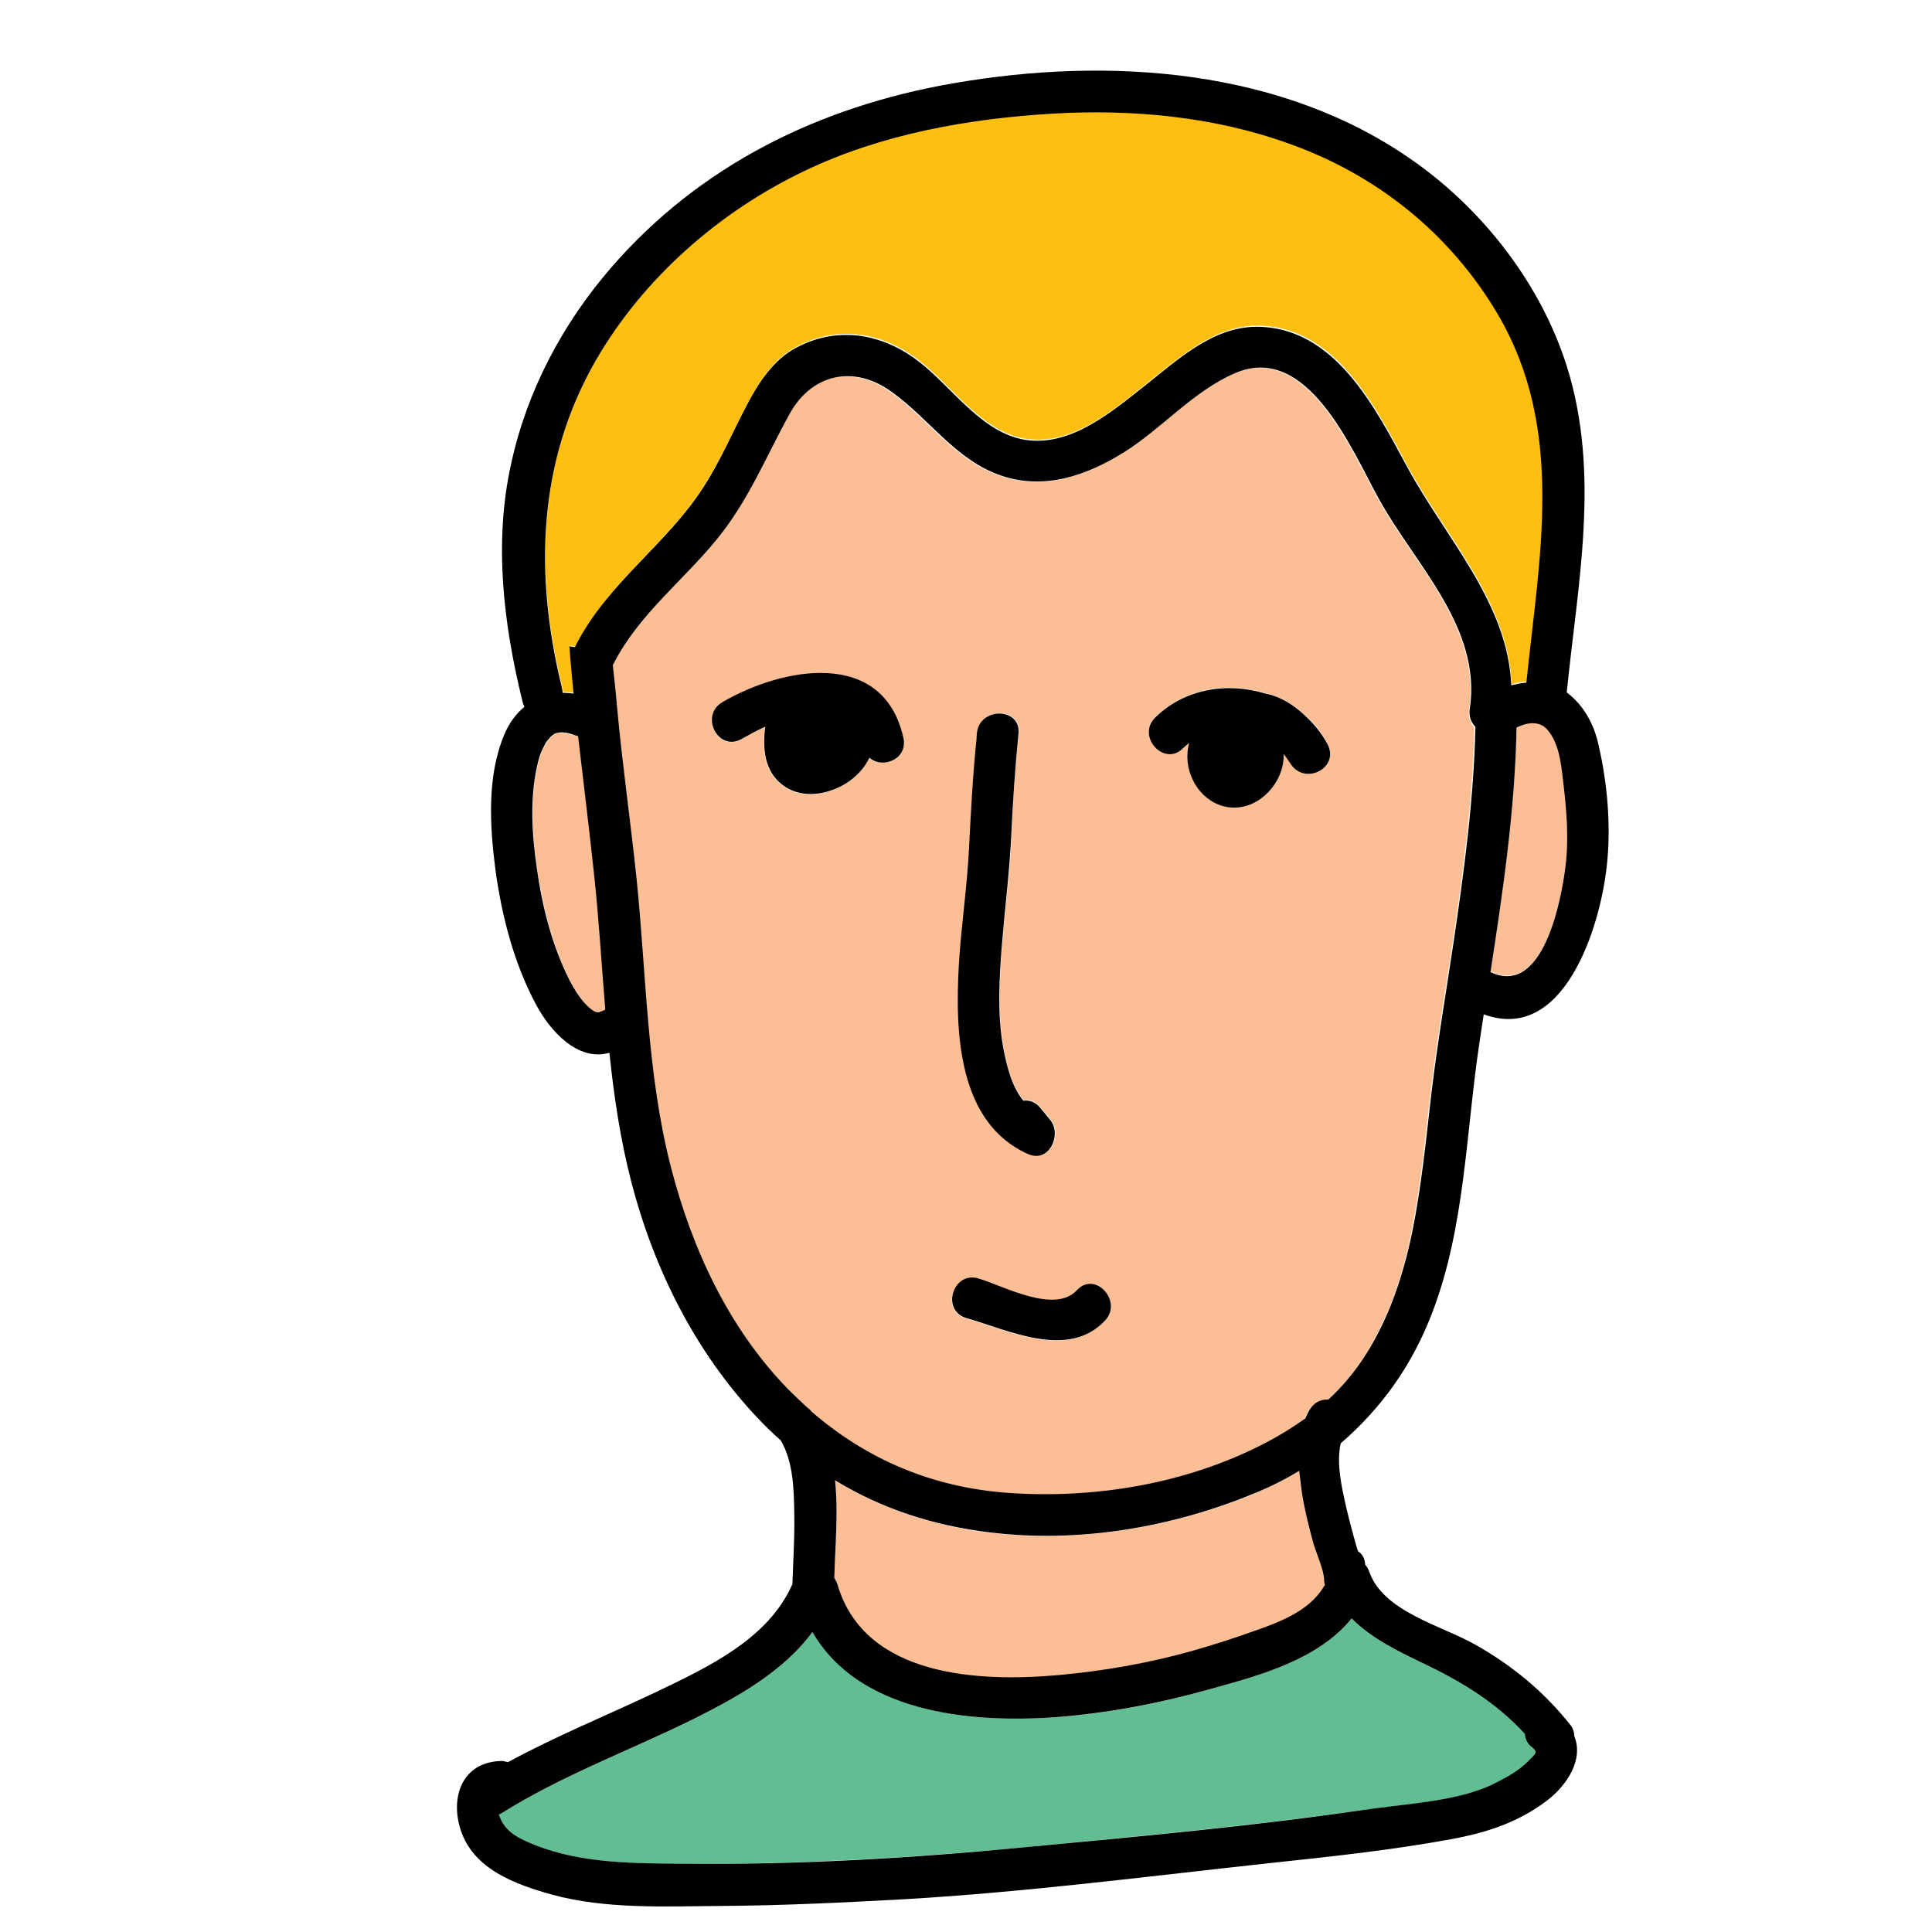 <?xml version="1.0" encoding="UTF-8"?> <svg xmlns="http://www.w3.org/2000/svg" width="100" height="100" viewBox="0 0 100 100" fill="none"> <path d="M76.035 36.719C76.68 32.5 73.184 29.199 71.309 25.801C69.941 23.32 67.637 17.715 63.887 19.336C61.738 20.254 60.117 22.207 58.125 23.438C56.211 24.629 54.043 25.391 51.816 24.648C49.414 23.848 48.066 21.699 46.074 20.273C44.141 18.906 41.992 19.336 40.84 21.426C39.609 23.652 38.691 25.957 37.051 27.949C35.293 30.098 33.066 31.797 31.758 34.297C31.738 34.336 31.699 34.395 31.68 34.434C31.758 35.156 31.836 35.859 31.895 36.562C32.168 39.551 32.617 42.52 32.91 45.508C33.418 50.488 33.438 55.566 34.688 60.43C35.781 64.668 37.676 68.77 40.762 71.934C41.074 72.246 41.387 72.539 41.699 72.832C41.797 72.891 41.914 72.988 41.992 73.106C44.844 75.566 48.203 76.992 52.07 77.285C56.641 77.617 61.445 76.816 65.527 74.668C66.231 74.297 66.894 73.906 67.519 73.438C67.578 73.281 67.656 73.145 67.734 73.008C67.969 72.617 68.34 72.461 68.711 72.461C69.434 71.797 70.059 71.055 70.606 70.215C71.856 68.262 72.598 66.055 73.047 63.789C73.516 61.445 73.75 59.082 74.023 56.719C74.336 54.082 74.785 51.465 75.176 48.848C75.723 45.137 76.231 41.406 76.309 37.676C76.113 37.422 75.977 37.109 76.035 36.719ZM49.648 49.941C49.766 47.91 50.078 45.918 50.176 43.887C50.273 41.992 50.371 40.098 50.566 38.203C50.566 38.184 50.566 38.164 50.566 38.125L50.586 37.91C50.723 36.543 52.891 36.602 52.734 37.969C52.539 39.727 52.422 41.465 52.363 43.242C52.285 45.156 52.031 47.031 51.875 48.926C51.738 50.645 51.641 52.441 51.934 54.141C52.09 55.059 52.344 56.172 52.988 56.953C53.281 56.914 53.613 56.992 53.867 57.324L54.395 57.969C55 58.711 54.355 60.176 53.281 59.727C49.59 58.145 49.453 53.398 49.648 49.941ZM44.98 39.238C44.668 39.902 44.102 40.449 43.418 40.762C42.383 41.25 41.172 41.309 40.293 40.488C39.531 39.766 39.453 38.672 39.59 37.637C39.141 37.832 38.711 38.066 38.379 38.262C37.188 38.965 36.172 37.051 37.363 36.367C40.469 34.551 45.703 33.555 46.738 38.203C47.012 39.297 45.664 39.824 44.98 39.238ZM57.188 68.359C55.273 70.41 52.188 68.867 50 68.242C48.672 67.852 49.297 65.801 50.625 66.191C51.934 66.582 54.57 68.027 55.723 66.797C56.68 65.762 58.125 67.344 57.188 68.359ZM66.797 39.512C66.699 39.336 66.582 39.18 66.445 39.004C66.445 39.141 66.445 39.277 66.426 39.395C66.25 40.742 64.981 41.973 63.555 41.758C62.246 41.562 61.348 40.215 61.465 38.906C61.484 38.75 61.504 38.594 61.543 38.438C61.426 38.516 61.328 38.613 61.23 38.711C60.254 39.688 58.809 38.105 59.785 37.129C61.289 35.625 63.535 35.254 65.488 35.879C66.25 36.016 66.934 36.445 67.519 36.992C68.008 37.402 68.418 37.91 68.711 38.496C69.356 39.746 67.539 40.684 66.797 39.512Z" fill="#FCBF95"></path> <path d="M68.535 81.816C68.535 81.289 68.125 80.43 67.969 79.863C67.734 79.004 67.519 78.144 67.383 77.266C67.324 76.914 67.266 76.523 67.246 76.152C66.504 76.582 65.723 76.973 64.902 77.324C60.625 79.082 55.84 79.883 51.23 79.336C48.301 78.984 45.625 78.086 43.223 76.641C43.398 78.32 43.223 80.098 43.164 81.738C43.242 81.836 43.301 81.953 43.34 82.109C44.766 86.875 50.703 87.129 54.805 86.758C57.148 86.543 59.492 86.133 61.758 85.488C62.773 85.215 63.75 84.883 64.746 84.531C66.113 84.062 67.715 83.496 68.496 82.188C68.516 82.168 68.535 82.129 68.555 82.109C68.555 81.992 68.535 81.914 68.535 81.816Z" fill="#FCBF95"></path> <path d="M79.375 90.508C79.356 90.488 79.336 90.469 79.316 90.449C79.062 90.234 78.945 90 78.926 89.746C77.481 88.164 75.703 87.07 73.75 86.133C72.422 85.508 70.977 84.824 69.961 83.769C68.242 85.898 65.215 86.719 62.656 87.422C60.02 88.164 57.285 88.711 54.551 88.887C50.078 89.199 44.434 88.574 42.051 84.473C40.547 86.523 38.145 87.852 35.879 88.984C32.578 90.625 29.082 91.894 25.938 93.867C25.898 93.887 25.859 93.906 25.82 93.926C25.84 94.004 25.879 94.082 25.918 94.16C26.25 94.902 26.992 95.215 27.715 95.508C30.195 96.504 32.949 96.445 35.566 96.465C41.406 96.504 47.285 96.152 53.105 95.606C58.906 95.039 64.746 94.512 70.508 93.691C72.734 93.379 75.312 93.262 77.207 92.383C77.852 92.09 78.555 91.699 79.062 91.191C79.375 90.879 79.629 90.762 79.375 90.508Z" fill="#60BE92"></path> <path d="M30.762 45.215C30.508 42.852 30.215 40.488 29.942 38.125C29.883 38.105 29.805 38.086 29.746 38.066C29.531 37.988 29.18 37.93 29.024 37.93C28.77 37.949 28.809 37.91 28.555 38.125C28.496 38.164 28.535 38.125 28.379 38.32C28.203 38.535 28.34 38.32 28.203 38.594C28.027 38.926 27.949 39.121 27.891 39.375C27.422 41.191 27.539 43.164 27.813 45C28.106 46.953 28.594 48.926 29.473 50.703C29.785 51.309 30.156 51.895 30.606 52.246C30.762 52.363 30.84 52.402 30.977 52.422C30.938 52.422 31.016 52.402 30.996 52.422C31.074 52.402 31.152 52.363 31.25 52.324C31.289 52.305 31.328 52.285 31.367 52.285C31.152 49.922 30.996 47.559 30.762 45.215Z" fill="#FCBF95"></path> <path d="M77.559 16.25C75.098 12.07 71.309 9.023 66.758 7.402C62.871 6.016 58.653 5.606 54.551 5.84C50.176 6.094 45.645 6.914 41.66 8.809C37.246 10.938 33.301 14.355 30.86 18.613C27.813 23.906 27.676 29.746 29.102 35.547C29.121 35.645 29.141 35.723 29.141 35.82C29.336 35.82 29.512 35.84 29.707 35.859C29.629 35.059 29.551 34.238 29.492 33.418L29.785 33.457C29.805 33.398 29.825 33.34 29.863 33.281C31.504 30.117 34.512 28.145 36.407 25.195C37.285 23.809 37.93 22.344 38.692 20.879C39.278 19.746 40.078 18.535 41.25 17.93C43.379 16.817 45.645 17.188 47.52 18.613C49.317 19.98 50.899 22.5 53.301 22.734C55.567 22.969 57.617 21.23 59.258 19.922C60.918 18.613 62.774 16.875 65.02 16.855C69.121 16.817 71.211 21.074 72.891 24.18C74.883 27.832 78.067 31.172 78.242 35.41C78.496 35.332 78.75 35.293 79.024 35.273C79.688 28.789 81.055 22.227 77.559 16.25Z" fill="#FEBF10"></path> <path d="M80.898 40.352C80.801 39.473 80.684 38.438 80.078 37.734C79.688 37.285 79.043 37.363 78.496 37.617C78.398 41.875 77.793 46.074 77.148 50.273C79.863 51.602 80.82 46.582 81.035 44.746C81.211 43.32 81.074 41.816 80.898 40.352Z" fill="#FCBF95"></path> <path d="M74.16 67.871C75.84 63.438 75.879 58.555 76.582 53.926C76.66 53.457 76.719 52.969 76.797 52.5C80.918 54.023 82.812 48.066 83.164 44.844C83.398 42.793 83.203 40.547 82.734 38.535C82.5 37.461 81.953 36.484 81.094 35.84C81.66 30.195 82.851 24.512 81.094 18.945C79.765 14.746 76.836 10.957 73.281 8.418C66.445 3.516 57.383 2.91 49.316 4.316C42.441 5.508 36.23 8.535 31.621 13.867C29.121 16.758 27.285 20.215 26.465 23.965C25.547 28.047 26.054 32.305 27.05 36.328C27.07 36.426 27.109 36.504 27.148 36.582C26.718 36.934 26.347 37.422 26.093 38.047C25.195 40.195 25.351 42.773 25.644 45.02C25.976 47.441 26.601 49.863 27.754 52.012C28.476 53.359 29.902 54.961 31.543 54.492C31.777 56.738 32.109 58.984 32.675 61.172C33.847 65.684 35.976 69.961 39.199 73.379C39.59 73.789 39.98 74.18 40.41 74.551C41.074 75.684 41.093 77.129 41.113 78.418C41.133 79.609 41.054 80.801 41.015 81.992C39.765 84.844 36.64 86.289 33.965 87.578C31.406 88.789 28.769 89.863 26.289 91.211C26.152 91.172 26.015 91.133 25.859 91.152C23.887 91.25 23.3 93.066 23.847 94.727C24.512 96.758 26.679 97.539 28.574 98.066C31.347 98.828 34.453 98.672 37.285 98.652C40.468 98.633 43.672 98.477 46.855 98.301C53.183 97.93 59.492 97.109 65.8 96.426C68.925 96.094 72.031 95.762 75.117 95.195C76.933 94.863 78.554 94.336 80.039 93.223C81.152 92.383 81.972 91.035 81.484 89.863C81.484 89.668 81.425 89.473 81.308 89.316C79.922 87.559 78.261 86.191 76.308 85.098C74.609 84.141 71.601 83.418 70.879 81.367C70.82 81.211 70.761 81.094 70.664 80.996C70.644 80.664 70.508 80.43 70.293 80.293C70.273 80.254 70.273 80.215 70.254 80.195C70.039 79.453 69.844 78.711 69.668 77.969C69.453 77.012 69.16 75.742 69.394 74.707C71.523 72.871 73.125 70.625 74.16 67.871ZM80.078 37.754C80.683 38.438 80.8 39.492 80.898 40.371C81.074 41.816 81.211 43.34 81.035 44.785C80.82 46.602 79.863 51.621 77.148 50.312C77.793 46.113 78.418 41.895 78.496 37.656C79.043 37.383 79.687 37.305 80.078 37.754ZM31.23 52.305C31.152 52.344 31.074 52.363 30.976 52.402C30.996 52.383 30.937 52.402 30.957 52.402C30.82 52.383 30.762 52.363 30.586 52.227C30.137 51.875 29.765 51.289 29.453 50.684C28.574 48.926 28.066 46.934 27.793 44.98C27.519 43.125 27.402 41.172 27.871 39.355C27.929 39.121 28.008 38.906 28.183 38.574C28.32 38.32 28.183 38.535 28.359 38.301C28.515 38.105 28.496 38.145 28.535 38.105C28.789 37.91 28.75 37.949 29.004 37.91C29.16 37.891 29.512 37.949 29.726 38.047C29.785 38.066 29.863 38.086 29.922 38.105C30.195 40.469 30.488 42.832 30.742 45.195C30.996 47.539 31.133 49.883 31.328 52.246C31.308 52.285 31.269 52.285 31.23 52.305ZM29.843 33.32C29.804 33.379 29.785 33.438 29.765 33.496L29.472 33.457C29.531 34.277 29.609 35.078 29.687 35.898C29.492 35.879 29.297 35.859 29.121 35.859C29.121 35.781 29.101 35.684 29.082 35.586C27.656 29.766 27.812 23.926 30.84 18.652C33.3 14.395 37.226 10.957 41.64 8.848C45.625 6.934 50.156 6.133 54.531 5.879C58.633 5.645 62.851 6.035 66.738 7.441C71.289 9.063 75.078 12.109 77.539 16.289C81.035 22.266 79.668 28.828 79.004 35.332C78.75 35.352 78.476 35.41 78.222 35.469C78.047 31.23 74.863 27.891 72.871 24.238C71.191 21.133 69.101 16.895 65 16.914C62.734 16.934 60.898 18.672 59.238 19.98C57.578 21.289 55.527 23.027 53.281 22.793C50.879 22.559 49.297 20.02 47.5 18.672C45.625 17.246 43.34 16.875 41.23 17.988C40.058 18.594 39.258 19.805 38.672 20.938C37.91 22.383 37.285 23.867 36.386 25.254C34.492 28.184 31.484 30.156 29.843 33.32ZM69.961 83.769C70.996 84.824 72.441 85.508 73.75 86.133C75.703 87.07 77.48 88.164 78.925 89.746C78.945 90 79.043 90.254 79.316 90.449C79.336 90.469 79.355 90.488 79.375 90.508C79.629 90.742 79.375 90.859 79.062 91.191C78.554 91.699 77.851 92.07 77.207 92.383C75.312 93.262 72.734 93.359 70.508 93.691C64.746 94.531 58.906 95.059 53.105 95.606C47.285 96.172 41.406 96.523 35.566 96.465C32.949 96.445 30.195 96.484 27.715 95.508C26.992 95.215 26.25 94.902 25.918 94.16C25.879 94.082 25.859 94.004 25.82 93.926C25.859 93.906 25.898 93.887 25.937 93.867C29.082 91.894 32.558 90.625 35.879 88.984C38.144 87.852 40.547 86.523 42.05 84.473C44.433 88.594 50.078 89.199 54.55 88.887C57.285 88.691 60.019 88.164 62.656 87.422C65.215 86.719 68.242 85.898 69.961 83.769ZM43.222 76.621C45.625 78.086 48.3 78.965 51.23 79.316C55.84 79.883 60.644 79.062 64.902 77.305C65.722 76.973 66.504 76.582 67.246 76.133C67.285 76.523 67.344 76.894 67.383 77.246C67.519 78.125 67.734 78.984 67.969 79.844C68.125 80.41 68.535 81.269 68.535 81.797C68.535 81.894 68.554 81.973 68.574 82.051C68.554 82.07 68.535 82.09 68.515 82.129C67.734 83.438 66.113 84.004 64.765 84.473C63.789 84.824 62.793 85.137 61.777 85.43C59.511 86.074 57.168 86.484 54.824 86.699C50.703 87.07 44.785 86.816 43.359 82.051C43.32 81.914 43.261 81.797 43.183 81.68C43.222 80.078 43.398 78.301 43.222 76.621ZM68.75 72.441C68.379 72.422 68.008 72.578 67.773 72.988C67.695 73.125 67.617 73.281 67.558 73.418C66.933 73.867 66.269 74.277 65.566 74.648C61.484 76.797 56.679 77.598 52.109 77.266C48.242 76.973 44.883 75.547 42.031 73.086C41.933 72.969 41.836 72.891 41.738 72.812C41.425 72.519 41.113 72.227 40.8 71.914C37.715 68.75 35.82 64.648 34.726 60.41C33.476 55.547 33.457 50.449 32.949 45.488C32.636 42.5 32.207 39.531 31.933 36.543C31.875 35.84 31.797 35.137 31.718 34.414C31.738 34.375 31.777 34.336 31.797 34.277C33.105 31.777 35.332 30.078 37.09 27.93C38.73 25.938 39.648 23.633 40.879 21.406C42.031 19.336 44.199 18.887 46.113 20.254C48.105 21.66 49.453 23.828 51.855 24.629C54.082 25.371 56.25 24.609 58.164 23.418C60.136 22.188 61.777 20.234 63.925 19.316C67.675 17.695 69.98 23.301 71.347 25.781C73.203 29.18 76.719 32.48 76.074 36.699C76.015 37.09 76.152 37.402 76.367 37.617C76.289 41.348 75.781 45.098 75.234 48.789C74.844 51.406 74.394 54.023 74.082 56.66C73.808 59.023 73.574 61.406 73.105 63.73C72.636 65.996 71.914 68.203 70.664 70.156C70.097 71.035 69.472 71.777 68.75 72.441Z" fill="black"></path> <path d="M54.375 57.988L53.847 57.344C53.593 57.031 53.281 56.934 52.968 56.973C52.343 56.211 52.09 55.098 51.914 54.16C51.621 52.441 51.718 50.664 51.855 48.945C52.011 47.051 52.246 45.176 52.343 43.262C52.422 41.504 52.539 39.746 52.715 37.988C52.871 36.621 50.722 36.562 50.566 37.93L50.547 38.145C50.547 38.164 50.547 38.184 50.547 38.223C50.351 40.117 50.254 41.992 50.156 43.906C50.058 45.938 49.746 47.93 49.629 49.961C49.433 53.398 49.57 58.145 53.242 59.746C54.316 60.195 54.961 58.73 54.375 57.988ZM55.742 66.777C54.59 68.027 51.953 66.562 50.644 66.172C49.316 65.781 48.691 67.832 50.019 68.223C52.207 68.848 55.312 70.391 57.207 68.34C58.125 67.344 56.679 65.762 55.742 66.777ZM68.711 38.516C68.398 37.93 67.988 37.441 67.519 37.012C66.933 36.465 66.25 36.035 65.488 35.898C63.535 35.293 61.289 35.645 59.785 37.148C58.808 38.125 60.273 39.707 61.23 38.73C61.328 38.633 61.445 38.535 61.543 38.457C61.504 38.613 61.484 38.77 61.465 38.926C61.347 40.234 62.246 41.582 63.554 41.777C64.98 41.992 66.25 40.762 66.426 39.414C66.445 39.277 66.445 39.141 66.445 39.023C66.562 39.18 66.68 39.355 66.797 39.531C67.539 40.684 69.355 39.746 68.711 38.516ZM46.758 38.184C45.722 33.535 40.488 34.531 37.383 36.348C36.191 37.051 37.187 38.945 38.398 38.242C38.75 38.047 39.16 37.812 39.609 37.617C39.472 38.652 39.551 39.746 40.312 40.469C41.191 41.289 42.402 41.23 43.437 40.742C44.101 40.43 44.687 39.883 45 39.219C45.664 39.824 47.011 39.297 46.758 38.184Z" fill="black"></path> </svg> 